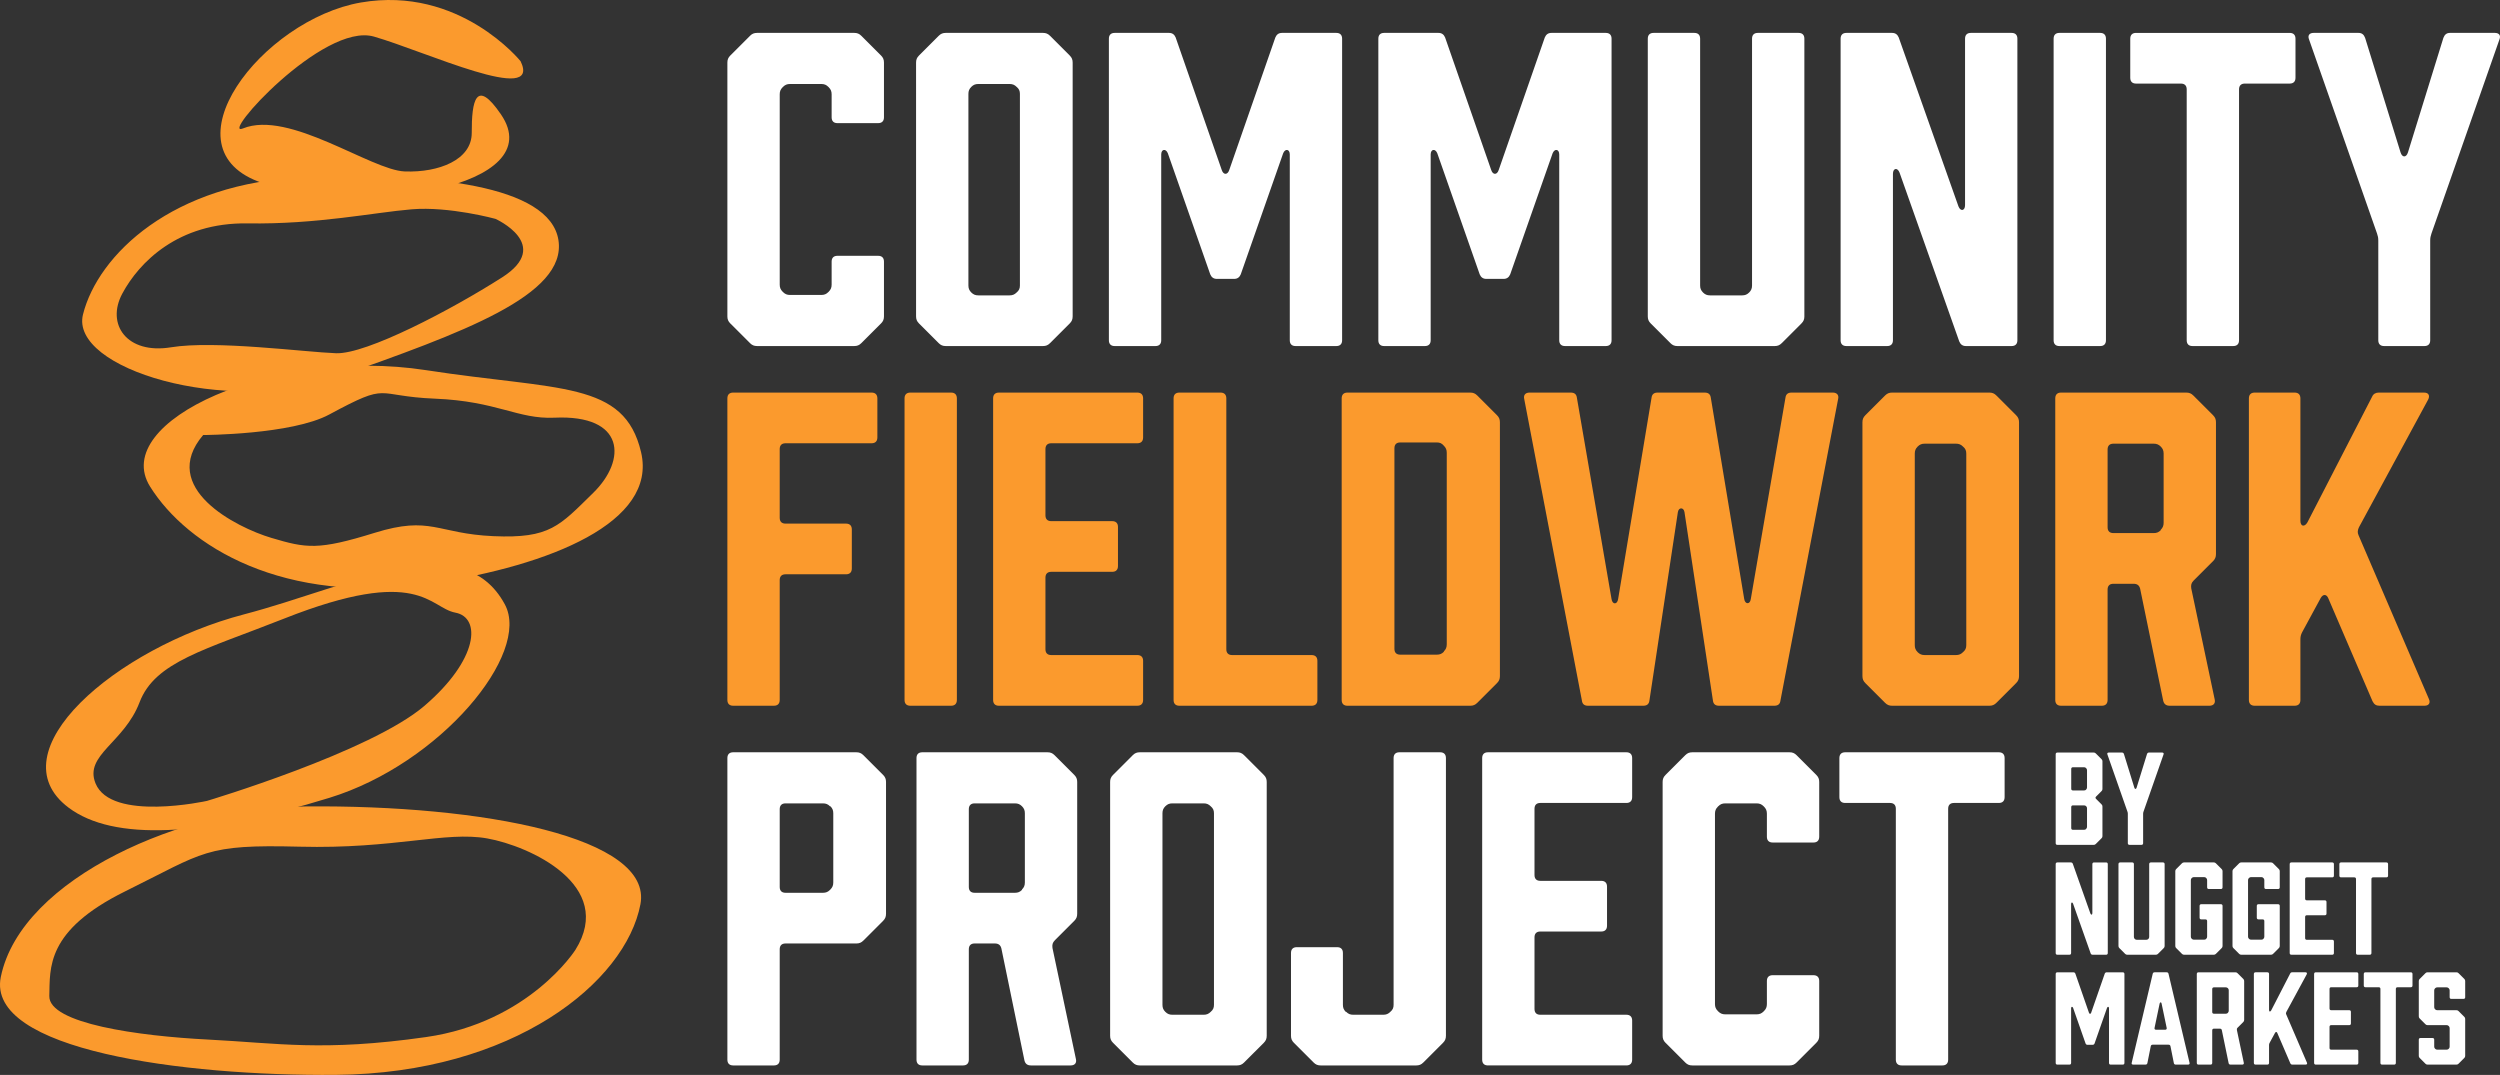 <?xml version="1.0" encoding="UTF-8"?>
<svg id="Layer_2" data-name="Layer 2" xmlns="http://www.w3.org/2000/svg" viewBox="0 0 6871.58 2954.54">
  <rect x="0" y="0" width="6871.58" height="2954.54" fill="#333333" stroke="none"/>
  <defs>
    <style>
      .cls-1 {
        fill: #fff;
      }

      .cls-2 {
        fill: #fb9a2d;
      }
    </style>
  </defs>
  <g id="Cut_Area" data-name="Cut Area">
    <g>
      <g>
        <g>
          <path class="cls-2" d="m2395.7,1079.07c10.19,0,15.86,5.66,15.86,15.86v107.59c0,10.19-5.66,15.85-15.86,15.85h-236.71c-10.19,0-15.86,5.66-15.86,15.86v189.14c0,10.19,5.66,15.85,15.86,15.85h166.48c10.19,0,15.86,5.66,15.86,15.86v107.59c0,10.19-5.66,15.85-15.86,15.85h-166.48c-10.19,0-15.86,5.66-15.86,15.86v329.58c0,10.19-5.66,15.85-15.86,15.85h-112.13c-10.19,0-15.86-5.66-15.86-15.85v-829.05c0-10.2,5.66-15.86,15.86-15.86h380.55Z"/>
          <path class="cls-2" d="m2502.1,1939.83c-10.19,0-15.86-5.66-15.86-15.85v-829.05c0-10.2,5.66-15.86,15.86-15.86h112.13c10.19,0,15.86,5.66,15.86,15.86v829.05c0,10.19-5.66,15.85-15.86,15.85h-112.13Z"/>
          <path class="cls-2" d="m2745.58,1939.83c-10.19,0-15.86-5.66-15.86-15.85v-829.05c0-10.2,5.66-15.86,15.86-15.86h380.55c10.19,0,15.86,5.66,15.86,15.86v107.59c0,10.19-5.66,15.85-15.86,15.85h-236.71c-10.19,0-15.86,5.66-15.86,15.86v182.35c0,10.19,5.66,15.85,15.86,15.85h167.62c10.19,0,15.86,5.66,15.86,15.85v107.61c0,10.19-5.66,15.85-15.86,15.85h-167.62c-10.19,0-15.86,5.66-15.86,15.86v197.05c0,10.2,5.66,15.86,15.86,15.86h236.71c10.19,0,15.86,5.66,15.86,15.85v107.61c0,10.19-5.66,15.85-15.86,15.85h-380.55Z"/>
          <path class="cls-2" d="m3621.01,1923.98c0,10.19-5.66,15.85-15.86,15.85h-363.56c-10.19,0-15.86-5.66-15.86-15.85v-829.05c0-10.2,5.66-15.86,15.86-15.86h113.26c10.19,0,15.86,5.66,15.86,15.86v689.73c0,10.2,5.66,15.86,15.86,15.86h218.59c10.2,0,15.86,5.66,15.86,15.85v107.61Z"/>
          <path class="cls-2" d="m4041.14,1079.07c7.92,0,13.58,2.27,19.24,7.93l54.37,54.37c5.66,5.66,7.93,11.33,7.93,19.24v697.67c0,7.93-2.27,13.6-7.93,19.26l-54.37,54.35c-5.66,5.66-11.33,7.93-19.24,7.93h-337.52c-10.19,0-15.85-5.66-15.85-15.85v-829.05c0-10.2,5.66-15.86,15.85-15.86h337.52Zm-91.74,720.33c7.93,0,13.6-2.27,19.26-7.93v-1.14c5.66-5.66,7.92-11.31,7.92-19.24v-526.65c0-7.93-2.25-13.6-7.92-19.24-5.66-6.81-11.33-9.07-19.26-9.07h-100.8c-10.19,0-15.85,5.66-15.85,15.86v551.56c0,10.2,5.66,15.86,15.85,15.86h100.8Z"/>
          <path class="cls-2" d="m4893.89,1925.11c-1.14,10.19-6.81,14.72-16.99,14.72h-151.76c-10.2,0-15.86-4.54-16.99-14.72l-78.15-517.6c-2.27-13.58-15.86-13.58-18.12,0l-78.15,517.6c-1.14,10.19-6.81,14.72-16.99,14.72h-151.77c-10.19,0-15.85-4.54-16.98-14.72l-158.57-829.05c-2.27-10.2,3.4-16.99,14.72-16.99h113.26c10.2,0,15.85,4.54,16.99,14.72l95.14,552.7c2.25,15.85,15.85,15.85,18.12,0l91.74-552.7c1.13-10.19,6.79-14.72,16.98-14.72h129.12c10.19,0,15.85,4.54,16.99,14.72l91.73,552.7c2.27,14.72,15.86,15.85,18.13,0l95.14-552.7c1.13-10.19,6.79-14.72,16.98-14.72h113.26c11.33,0,16.99,6.79,14.74,16.99l-158.57,829.05Z"/>
          <path class="cls-2" d="m5541.63,1141.37c5.66,5.66,7.93,11.33,7.93,19.24v697.67c0,7.93-2.27,13.6-7.93,19.26l-54.37,54.35c-5.66,5.66-11.33,7.93-19.24,7.93h-267.3c-7.92,0-13.58-2.27-19.24-7.93l-54.37-54.35c-5.66-5.66-7.93-11.33-7.93-19.26v-697.67c0-7.92,2.27-13.58,7.93-19.24l54.37-54.37c5.66-5.66,11.33-7.93,19.24-7.93h267.3c7.92,0,13.58,2.27,19.24,7.93l54.37,54.37Zm-137.04,105.32c0-7.93-2.27-13.6-9.07-19.26-5.65-5.66-11.31-7.92-19.24-7.92h-86.08c-7.93,0-13.6,2.25-19.24,7.92-5.66,5.66-7.93,11.33-7.93,19.26v526.65c0,7.92,2.27,13.58,7.93,19.24,5.65,5.66,11.31,7.93,19.24,7.93h86.08c7.93,0,13.6-2.27,19.24-7.93,6.81-5.66,9.07-11.33,9.07-19.24v-526.65Z"/>
          <path class="cls-2" d="m5665.02,1939.83c-10.2,0-15.86-5.66-15.86-15.85v-829.05c0-10.2,5.66-15.86,15.86-15.86h344.29c7.93,0,13.6,2.27,19.26,7.93l54.37,54.37c5.66,5.66,7.93,11.33,7.93,19.24v362.42c0,7.93-2.27,13.6-7.93,19.26l-53.24,53.23c-6.79,6.81-7.92,12.47-6.79,21.53l64.55,305.79c2.27,10.2-3.4,16.99-14.72,16.99h-108.72c-10.2,0-15.86-4.54-18.12-13.6l-63.43-308.06c-2.27-9.06-7.93-13.6-18.13-13.6h-55.49c-10.19,0-15.85,5.66-15.85,15.86v303.54c0,10.19-5.66,15.85-15.86,15.85h-112.12Zm254.83-474.55c7.92,0,13.58-2.25,19.24-7.92v-1.14c5.66-5.66,7.93-11.33,7.93-19.24v-190.28c0-7.93-2.27-13.6-7.93-19.26-5.66-5.66-11.33-7.92-19.24-7.92h-111c-10.19,0-15.85,5.66-15.85,15.85v214.06c0,10.19,5.66,15.85,15.85,15.85h111Z"/>
          <path class="cls-2" d="m6483.79,1449.43c-3.4,7.93-4.52,13.6-1.13,21.51l193.67,450.77c4.52,10.19,0,18.12-12.45,18.12h-123.46c-9.06,0-14.72-3.4-19.26-12.45l-121.17-282.02c-4.54-12.45-14.74-13.58-21.53-1.13l-50.96,94c-3.41,6.81-4.54,12.47-4.54,19.26v166.5c0,10.19-5.66,15.85-15.85,15.85h-109.86c-10.2,0-15.86-5.66-15.86-15.85v-829.05c0-10.2,5.66-15.86,15.86-15.86h109.86c10.19,0,15.85,5.66,15.85,15.86v336.38c0,15.85,11.33,18.12,19.26,4.52l177.81-345.43c3.4-7.93,10.19-11.33,18.12-11.33h124.58c12.45,0,16.99,7.93,11.33,19.26l-190.28,351.1Z"/>
        </g>
        <g>
          <path class="cls-2" d="m1430.95,168.34S1263.37-39.88,992.18,6.83c-271.19,46.71-549.09,403.56-270.62,496.3,278.47,92.74,792.03,11.57,655.55-188.52-69.14-101.36-80.71-36.98-80.46,50.53.21,74.46-90.79,109.49-183.98,106.12-93.19-3.37-317.76-170.09-444.94-118.2-66.08,26.96,220.15-292.61,360.06-252.5,139.91,40.11,462.21,190.48,403.17,67.8Z"/>
          <path class="cls-2" d="m1387.65,1661.29c-116.46-216.02-419.39-50.71-716.92,27.36-353.29,92.69-686.06,378.66-481.87,531.53,122.97,92.06,367.87,80.21,716.92-27.36,304.76-93.92,554.76-396.32,481.87-531.53Zm-220.81,278.63c-148.52,127.29-598.05,261.47-598.05,261.47,0,0-263.46,58.27-306.33-48.5-31.24-77.81,78.68-110.93,121.21-222.64,42.52-111.71,180.28-144.09,397.15-229.91,372.16-147.27,399.49-29.67,470.86-16.39,71.37,13.29,63.67,128.67-84.84,255.96Z"/>
          <path class="cls-2" d="m924.49,1036.91c344.37-121.69,634.17-225.16,610.45-376.93-23.72-151.77-351.9-185.89-696.35-172.68-364.98,14.01-569.54,213.99-610.45,376.93-37.4,148.99,395.35,279.05,696.35,172.68Zm-588.17-230.2c45.73-85.13,153.17-195.69,344.18-192.69,191.01,3,347.19-30.04,450.78-38.67,103.59-8.64,230.54,26.21,230.54,26.21,0,0,158.75,71.23,18.2,160.94-140.55,89.7-372.83,211.31-456.19,208.43-83.36-2.87-333.15-36.13-453.93-16.33-120.77,19.81-179.32-62.76-133.59-147.89Z"/>
          <path class="cls-2" d="m1170.41,1017.35c-416.38-64.23-870.62,140.22-757.85,320.21,102.34,163.33,365.86,327.62,773.96,266.04,326.33-49.24,620.47-168.38,575.63-360.35-46.07-197.26-224.41-169.24-591.75-225.9Zm460,337.49c-92.74,90.7-118.53,125.79-274.23,118.87-155.7-6.92-171.47-57.29-326.55-9.13-155.09,48.17-187.31,42.56-283.92,13.8-96.61-28.77-310.84-137.49-187.29-282.65,0,0,243.2-.74,346.56-56.4,169.63-91.35,120.37-50.45,291.04-43.52,170.67,6.93,227.24,56.88,327.98,52.25,194.52-8.95,199.14,116.08,106.4,206.79Z"/>
          <path class="cls-2" d="m923.19,2954.42c488.6-4.11,796.54-255.01,837.13-468.89,34.86-183.74-432.4-273.59-921-268.96-326.3,3.09-780.95,193.46-837.13,468.89-40.99,200.93,500.81,272.49,921,268.96Zm-578.93-504.55c219.42-108.23,217.38-129.41,479.16-122.66,261.78,6.74,400.52-43.15,515.78-22.7,115.26,20.45,353.97,128.3,242.24,306.52,0,0-126.65,199.05-410.63,239.51-283.97,40.46-407.74,16.49-598.86,6.83-191.12-9.66-438.72-44.01-436.42-119.92,2.3-75.91-10.69-179.35,208.73-287.58Z"/>
        </g>
      </g>
      <g>
        <path class="cls-1" d="m2007.23,888.9c-5.66-5.66-7.93-11.33-7.93-19.26V171.96c0-7.92,2.27-13.58,7.93-19.24l54.36-54.37c5.66-5.66,11.33-7.93,19.26-7.93h267.29c7.92,0,13.59,2.27,19.25,7.93l54.37,54.37c5.66,5.66,7.92,11.33,7.92,19.24v150.63c0,10.2-5.66,15.86-15.86,15.86h-112.12c-10.19,0-15.86-5.66-15.86-15.86v-63.43c0-7.92-2.27-13.58-7.92-19.24l-1.13-1.14c-5.66-5.66-11.33-7.92-19.26-7.92h-86.07c-7.92,0-13.59,2.25-19.25,7.92l-1.13,1.14c-5.66,5.66-7.92,11.33-7.92,19.24v523.26c0,7.93,2.26,13.58,7.92,19.24l1.13,1.14c5.66,5.66,11.33,7.93,19.25,7.93h86.07c7.93,0,13.6-2.27,19.26-7.93l1.13-1.14c5.66-5.66,7.92-11.31,7.92-19.24v-63.43c0-10.2,5.66-15.86,15.86-15.86h112.12c10.19,0,15.86,5.66,15.86,15.86v150.63c0,7.93-2.26,13.6-7.92,19.26l-54.37,54.35c-5.66,5.66-11.33,7.93-19.25,7.93h-267.29c-7.93,0-13.6-2.27-19.26-7.93l-54.36-54.35Z"/>
        <path class="cls-1" d="m2940.41,152.72c5.66,5.66,7.92,11.33,7.92,19.24v697.67c0,7.93-2.26,13.6-7.92,19.26l-54.37,54.35c-5.66,5.66-11.33,7.93-19.25,7.93h-267.29c-7.93,0-13.6-2.27-19.26-7.93l-54.36-54.35c-5.66-5.66-7.93-11.33-7.93-19.26V171.96c0-7.92,2.27-13.58,7.93-19.24l54.36-54.37c5.66-5.66,11.33-7.93,19.26-7.93h267.29c7.92,0,13.59,2.27,19.25,7.93l54.37,54.37Zm-137.05,105.32c0-7.93-2.26-13.6-9.06-19.26-5.66-5.66-11.33-7.92-19.25-7.92h-86.08c-7.92,0-13.59,2.25-19.25,7.92-5.66,5.66-7.92,11.33-7.92,19.26v526.65c0,7.92,2.26,13.58,7.92,19.24,5.66,5.66,11.33,7.93,19.25,7.93h86.08c7.92,0,13.59-2.27,19.25-7.93,6.8-5.66,9.06-11.33,9.06-19.24V258.04Z"/>
        <path class="cls-1" d="m3410.37,754.11c-3.4,7.93-9.06,12.45-18.12,12.45h-47.57c-9.06,0-14.72-4.52-18.12-12.45l-116.66-332.98c-5.66-13.6-18.12-11.33-18.12,3.4v510.8c0,10.19-5.66,15.85-15.86,15.85h-112.13c-10.19,0-15.86-5.66-15.86-15.85V106.28c0-10.2,5.66-15.86,15.86-15.86h149.5c9.07,0,14.73,4.54,18.12,12.45l126.85,364.69c4.54,13.6,15.86,13.6,20.39,0l126.85-364.69c3.4-7.92,9.06-12.45,18.12-12.45h149.51c10.19,0,15.85,5.66,15.85,15.86v829.05c0,10.19-5.66,15.85-15.85,15.85h-112.13c-10.2,0-15.86-5.66-15.86-15.85v-510.8c0-14.72-12.45-16.99-18.12-3.4l-116.66,332.98Z"/>
        <path class="cls-1" d="m4150.98,754.11c-3.4,7.93-9.06,12.45-18.12,12.45h-47.56c-9.07,0-14.74-4.52-18.13-12.45l-116.65-332.98c-5.66-13.6-18.12-11.33-18.12,3.4v510.8c0,10.19-5.66,15.85-15.86,15.85h-112.12c-10.2,0-15.86-5.66-15.86-15.85V106.28c0-10.2,5.66-15.86,15.86-15.86h149.49c9.06,0,14.72,4.54,18.12,12.45l126.85,364.69c4.54,13.6,15.86,13.6,20.39,0l126.85-364.69c3.4-7.92,9.06-12.45,18.12-12.45h149.51c10.19,0,15.85,5.66,15.85,15.86v829.05c0,10.19-5.66,15.85-15.85,15.85h-112.13c-10.19,0-15.85-5.66-15.85-15.85v-510.8c0-14.72-12.47-16.99-18.13-3.4l-116.65,332.98Z"/>
        <path class="cls-1" d="m4959.57,869.64c0,7.93-2.27,13.6-7.93,19.26l-54.37,54.35c-5.66,5.66-11.33,7.93-19.26,7.93h-267.29c-7.92,0-13.58-2.27-19.24-7.93l-54.37-54.35c-5.66-5.66-7.93-11.33-7.93-19.26V106.28c0-10.2,5.66-15.86,15.86-15.86h112.12c10.2,0,15.86,5.66,15.86,15.86v678.41c0,7.92,2.27,13.58,7.93,19.24,5.65,5.66,11.31,7.93,19.24,7.93h88.35c7.92,0,13.58-2.27,19.24-7.93,5.66-5.66,7.93-11.33,7.93-19.24V106.28c0-10.2,5.66-15.86,15.85-15.86h112.13c10.2,0,15.86,5.66,15.86,15.86v763.35Z"/>
        <path class="cls-1" d="m5075.02,951.18c-10.2,0-15.86-5.66-15.86-15.85V106.28c0-10.2,5.66-15.86,15.86-15.86h125.71c9.06,0,14.72,4.54,18.12,12.45l164.23,464.37c5.66,14.72,18.12,12.45,18.12-3.41V106.28c0-10.2,5.66-15.86,15.86-15.86h112.12c10.2,0,15.86,5.66,15.86,15.86v829.05c0,10.19-5.66,15.85-15.86,15.85h-125.71c-9.06,0-14.72-4.54-18.12-12.45l-164.23-464.35c-5.66-14.74-18.12-12.47-18.12,3.4v457.56c0,10.19-5.66,15.85-15.86,15.85h-112.12Z"/>
        <path class="cls-1" d="m5660.51,951.18c-10.2,0-15.86-5.66-15.86-15.85V106.28c0-10.2,5.66-15.86,15.86-15.86h112.12c10.2,0,15.86,5.66,15.86,15.86v829.05c0,10.19-5.66,15.85-15.86,15.85h-112.12Z"/>
        <path class="cls-1" d="m6309.45,213.88c0,10.19-5.66,15.85-15.86,15.85h-123.46c-10.19,0-15.85,5.66-15.85,15.86v689.74c0,10.19-5.66,15.85-15.85,15.85h-112.13c-10.2,0-15.86-5.66-15.86-15.85V245.59c0-10.2-5.66-15.86-15.85-15.86h-123.46c-10.19,0-15.85-5.66-15.85-15.85v-107.59c0-10.2,5.66-15.86,15.85-15.86h422.46c10.2,0,15.86,5.66,15.86,15.86v107.59Z"/>
        <path class="cls-1" d="m6679.75,935.33c0,10.19-5.66,15.85-15.86,15.85h-110.99c-10.19,0-15.85-5.66-15.85-15.85v-274.09c0-7.93-1.14-12.45-3.41-19.26l-186.87-533.44c-4.54-11.33,1.13-18.12,12.45-18.12h123.46c9.06,0,14.72,4.54,18.12,13.6l97.41,314.85c4.52,14.72,15.85,14.72,20.39,0l97.39-314.85c3.41-9.06,9.06-13.6,18.13-13.6h123.44c11.33,0,16.99,6.79,12.45,18.12l-186.87,533.44c-2.27,6.81-3.4,11.33-3.4,19.26v274.09Z"/>
        <path class="cls-1" d="m2015.15,2928.5c-10.19,0-15.86-5.66-15.86-15.85v-829.05c0-10.2,5.66-15.86,15.86-15.86h338.64c7.92,0,13.59,2.27,19.25,7.93l54.37,54.37c5.66,5.66,7.92,11.33,7.92,19.24v362.42c0,7.93-2.26,13.6-7.92,19.26l-54.37,54.37c-5.66,5.66-11.33,7.92-19.25,7.92h-194.8c-10.19,0-15.86,5.66-15.86,15.86v303.54c0,10.19-5.66,15.85-15.86,15.85h-112.13Zm246.91-474.55c7.92,0,13.59-2.25,19.25-7.92l1.13-1.14c5.66-5.66,7.92-11.33,7.92-19.24v-190.28c0-7.93-2.26-13.6-7.92-19.26h-1.13c-5.66-5.66-11.33-7.92-19.25-7.92h-103.06c-10.19,0-15.86,5.66-15.86,15.85v214.06c0,10.19,5.66,15.85,15.86,15.85h103.06Z"/>
        <path class="cls-1" d="m2534.96,2928.5c-10.19,0-15.86-5.66-15.86-15.85v-829.05c0-10.2,5.66-15.86,15.86-15.86h344.31c7.92,0,13.59,2.27,19.25,7.93l54.37,54.37c5.66,5.66,7.92,11.33,7.92,19.24v362.42c0,7.93-2.26,13.6-7.92,19.26l-53.23,53.23c-6.8,6.81-7.93,12.47-6.8,21.53l64.56,305.79c2.26,10.2-3.4,16.99-14.72,16.99h-108.73c-10.19,0-15.86-4.54-18.12-13.6l-63.43-308.06c-2.26-9.06-7.92-13.6-18.12-13.6h-55.49c-10.19,0-15.86,5.66-15.86,15.86v303.54c0,10.19-5.66,15.85-15.86,15.85h-112.13Zm254.83-474.55c7.93,0,13.59-2.25,19.25-7.92v-1.14c5.66-5.66,7.93-11.33,7.93-19.24v-190.28c0-7.93-2.27-13.6-7.93-19.26-5.66-5.66-11.32-7.92-19.25-7.92h-110.99c-10.19,0-15.86,5.66-15.86,15.85v214.06c0,10.19,5.66,15.85,15.86,15.85h110.99Z"/>
        <path class="cls-1" d="m3473.8,2130.04c5.66,5.66,7.93,11.33,7.93,19.24v697.67c0,7.93-2.27,13.6-7.93,19.26l-54.37,54.35c-5.66,5.66-11.33,7.93-19.25,7.93h-267.29c-7.93,0-13.6-2.27-19.26-7.93l-54.36-54.35c-5.66-5.66-7.93-11.33-7.93-19.26v-697.67c0-7.92,2.27-13.58,7.93-19.24l54.36-54.37c5.66-5.66,11.33-7.93,19.26-7.93h267.29c7.92,0,13.59,2.27,19.25,7.93l54.37,54.37Zm-137.05,105.32c0-7.93-2.26-13.6-9.06-19.26-5.66-5.66-11.33-7.92-19.25-7.92h-86.08c-7.92,0-13.59,2.25-19.25,7.92-5.66,5.66-7.92,11.33-7.92,19.26v526.65c0,7.92,2.26,13.58,7.92,19.24,5.66,5.66,11.33,7.93,19.25,7.93h86.08c7.92,0,13.59-2.27,19.25-7.93,6.8-5.66,9.06-11.33,9.06-19.24v-526.65Z"/>
        <path class="cls-1" d="m3958.48,2067.74c10.19,0,15.85,5.66,15.85,15.86v763.35c0,7.93-2.27,13.6-7.93,19.26l-54.35,54.35c-5.66,5.66-11.33,7.93-19.26,7.93h-262.75c-7.93,0-13.6-2.27-19.26-7.93l-54.37-54.35c-5.66-5.66-7.92-11.33-7.92-19.26v-227.66c0-10.19,5.66-15.85,15.85-15.85h110.99c10.2,0,15.86,5.66,15.86,15.85v142.72c0,7.92,2.27,13.58,7.93,19.24h1.13c5.66,5.66,11.33,7.93,19.24,7.93h82.69c7.93,0,13.6-2.27,19.24-7.93,6.81-5.66,9.07-11.33,9.07-19.24v-678.41c0-10.2,5.66-15.86,15.85-15.86h112.13Z"/>
        <path class="cls-1" d="m4089.81,2928.5c-10.2,0-15.86-5.66-15.86-15.85v-829.05c0-10.2,5.66-15.86,15.86-15.86h380.54c10.19,0,15.85,5.66,15.85,15.86v107.59c0,10.19-5.66,15.85-15.85,15.85h-236.71c-10.19,0-15.85,5.66-15.85,15.86v182.35c0,10.19,5.66,15.85,15.85,15.85h167.62c10.2,0,15.86,5.66,15.86,15.85v107.61c0,10.19-5.66,15.85-15.86,15.85h-167.62c-10.19,0-15.85,5.66-15.85,15.86v197.05c0,10.2,5.66,15.86,15.85,15.86h236.71c10.19,0,15.85,5.66,15.85,15.85v107.61c0,10.19-5.66,15.85-15.85,15.85h-380.54Z"/>
        <path class="cls-1" d="m4577.89,2866.22c-5.66-5.66-7.93-11.33-7.93-19.26v-697.67c0-7.92,2.27-13.58,7.93-19.24l54.37-54.37c5.66-5.66,11.33-7.93,19.24-7.93h267.29c7.93,0,13.6,2.27,19.26,7.93l54.37,54.37c5.66,5.66,7.93,11.33,7.93,19.24v150.63c0,10.2-5.66,15.86-15.86,15.86h-112.13c-10.19,0-15.85-5.66-15.85-15.86v-63.43c0-7.92-2.27-13.58-7.93-19.24l-1.13-1.14c-5.66-5.66-11.33-7.92-19.26-7.92h-86.07c-7.93,0-13.6,2.25-19.26,7.92l-1.13,1.14c-5.66,5.66-7.93,11.33-7.93,19.24v523.26c0,7.93,2.27,13.58,7.93,19.24l1.13,1.14c5.66,5.66,11.33,7.93,19.26,7.93h86.07c7.93,0,13.6-2.27,19.26-7.93l1.13-1.14c5.66-5.66,7.93-11.31,7.93-19.24v-63.43c0-10.2,5.66-15.86,15.85-15.86h112.13c10.2,0,15.86,5.66,15.86,15.86v150.63c0,7.93-2.27,13.6-7.93,19.26l-54.37,54.35c-5.66,5.66-11.33,7.93-19.26,7.93h-267.29c-7.92,0-13.58-2.27-19.24-7.93l-54.37-54.35Z"/>
        <path class="cls-1" d="m5509.93,2191.2c0,10.19-5.65,15.85-15.85,15.85h-123.46c-10.19,0-15.85,5.66-15.85,15.86v689.74c0,10.19-5.66,15.85-15.85,15.85h-112.13c-10.2,0-15.86-5.66-15.86-15.85v-689.74c0-10.2-5.66-15.86-15.85-15.86h-123.46c-10.19,0-15.85-5.66-15.85-15.85v-107.59c0-10.2,5.66-15.86,15.85-15.86h422.46c10.2,0,15.85,5.66,15.85,15.86v107.59Z"/>
        <g>
          <path class="cls-1" d="m5754.81,2068.5c2.34,0,4.01.66,5.68,2.33l16.02,16.02c1.67,1.67,2.34,3.34,2.34,5.68v76.11c0,2.34-.67,4.01-2.34,5.68l-15.03,15.03c-2.33,2.33-2.33,4.33,0,6.67l15.03,15.02c1.67,1.67,2.34,3.35,2.34,5.68v81.46c0,2.34-.67,4.01-2.34,5.68l-16.02,16.02c-1.67,1.67-3.34,2.34-5.68,2.34h-99.82c-3,0-4.67-1.67-4.67-4.67v-244.38c0-3,1.67-4.67,4.67-4.67h99.82Zm-26.37,104.15c2.34,0,4.01-.67,5.68-2.34v-.34c1.67-1.67,2.33-3.34,2.33-5.66v-47.08c0-2.34-.66-4.01-2.33-5.68-1.67-2-3.34-2.66-5.68-2.66h-30.72c-3,0-4.67,1.67-4.67,4.67v54.43c0,3,1.67,4.67,4.67,4.67h30.72Zm8.01,49.07c0-2.33-.66-4-2.33-5.66-1.67-1.67-3.34-2.34-5.68-2.34h-30.72c-3,0-4.67,1.67-4.67,4.67v57.76c0,3,1.67,4.67,4.67,4.67h30.72c2.34,0,4.01-.66,5.68-2.33v-.34c1.67-1.67,2.33-3.34,2.33-5.68v-50.75Z"/>
          <path class="cls-1" d="m5890.67,2317.55c0,3-1.67,4.67-4.67,4.67h-32.71c-3.01,0-4.68-1.67-4.68-4.67v-80.8c0-2.34-.34-3.67-1-5.68l-55.08-157.25c-1.35-3.34.32-5.33,3.67-5.33h36.38c2.68,0,4.35,1.33,5.34,4l28.71,92.81c1.33,4.35,4.67,4.35,6.01,0l28.7-92.81c1.01-2.66,2.68-4,5.36-4h36.38c3.34,0,5.01,1.99,3.67,5.33l-55.08,157.25c-.67,2-1.01,3.34-1.01,5.68v80.8Z"/>
          <path class="cls-1" d="m5654.99,2624.22c-3,0-4.67-1.67-4.67-4.67v-244.38c0-3,1.67-4.67,4.67-4.67h37.05c2.68,0,4.35,1.33,5.34,3.66l48.41,136.89c1.67,4.33,5.34,3.66,5.34-1.01v-134.87c0-3,1.67-4.67,4.68-4.67h33.04c3,0,4.67,1.67,4.67,4.67v244.38c0,3-1.67,4.67-4.67,4.67h-37.05c-2.68,0-4.35-1.33-5.34-3.67l-48.41-136.88c-1.67-4.35-5.34-3.67-5.34,1v134.89c0,3-1.67,4.67-4.67,4.67h-33.06Z"/>
          <path class="cls-1" d="m5949.76,2600.17c0,2.34-.67,4.01-2.34,5.68l-16.02,16.02c-1.67,1.67-3.34,2.34-5.68,2.34h-78.79c-2.33,0-4-.67-5.68-2.34l-16.02-16.02c-1.67-1.67-2.33-3.34-2.33-5.68v-225.01c0-3,1.67-4.67,4.67-4.67h33.06c3,0,4.67,1.67,4.67,4.67v199.98c0,2.33.67,4,2.34,5.66s3.34,2.34,5.66,2.34h26.05c2.33,0,4.01-.67,5.68-2.34,1.67-1.67,2.33-3.34,2.33-5.66v-199.98c0-3,1.67-4.67,4.68-4.67h33.04c3,0,4.68,1.67,4.68,4.67v225.01Z"/>
          <path class="cls-1" d="m5981.43,2605.85c-1.67-1.67-2.33-3.34-2.33-5.68v-205.64c0-2.34.66-4.01,2.33-5.68l16.02-16.02c1.68-1.67,3.35-2.33,5.68-2.33h81.79c2.34,0,4.01.66,5.68,2.33l16.02,16.02c1.67,1.67,2.34,3.34,2.34,5.68v44.4c0,3-1.67,4.67-4.68,4.67h-33.04c-3,0-4.67-1.67-4.67-4.67v-19.7c0-2.34-.67-4.01-2.34-5.68-1.67-2-3.34-2.66-5.68-2.66h-28.38c-2.34,0-4.01.66-5.68,2.34l-.34.32c-1.67,1.67-2.33,3.34-2.33,5.68v155.24c0,2.34.66,4.01,2.33,5.68l.34.34c1.67,1.67,3.34,2.33,5.68,2.33h28.38c2.34,0,4.01-.66,5.68-2.33v-.34c1.67-1.67,2.34-3.34,2.34-5.68v-42.73c0-3-1.67-4.67-4.68-4.67h-11.34c-3.01,0-4.68-1.68-4.68-4.68v-32.39c0-3,1.67-4.67,4.68-4.67h53.74c3.01,0,4.68,1.67,4.68,4.67v110.17c0,2.34-.67,4.01-2.34,5.68l-16.02,16.02c-1.67,1.67-3.34,2.34-5.68,2.34h-81.79c-2.33,0-4-.67-5.68-2.34l-16.02-16.02Z"/>
          <path class="cls-1" d="m6138.65,2605.85c-1.67-1.67-2.33-3.34-2.33-5.68v-205.64c0-2.34.66-4.01,2.33-5.68l16.02-16.02c1.67-1.67,3.35-2.33,5.68-2.33h81.79c2.34,0,4.01.66,5.68,2.33l16.02,16.02c1.67,1.67,2.34,3.34,2.34,5.68v44.4c0,3-1.67,4.67-4.68,4.67h-33.04c-3,0-4.67-1.67-4.67-4.67v-19.7c0-2.34-.67-4.01-2.34-5.68-1.67-2-3.34-2.66-5.68-2.66h-28.38c-2.34,0-4.01.66-5.68,2.34l-.34.32c-1.67,1.67-2.33,3.34-2.33,5.68v155.24c0,2.34.66,4.01,2.33,5.68l.34.34c1.67,1.67,3.34,2.33,5.68,2.33h28.38c2.34,0,4.01-.66,5.68-2.33v-.34c1.67-1.67,2.34-3.34,2.34-5.68v-42.73c0-3-1.67-4.67-4.68-4.67h-11.34c-3.01,0-4.68-1.68-4.68-4.68v-32.39c0-3,1.67-4.67,4.68-4.67h53.74c3.01,0,4.68,1.67,4.68,4.67v110.17c0,2.34-.67,4.01-2.34,5.68l-16.02,16.02c-1.67,1.67-3.34,2.34-5.68,2.34h-81.79c-2.33,0-4.01-.67-5.68-2.34l-16.02-16.02Z"/>
          <path class="cls-1" d="m6298.21,2624.22c-3,0-4.67-1.67-4.67-4.67v-244.38c0-3,1.67-4.67,4.67-4.67h112.17c3,0,4.67,1.67,4.67,4.67v31.71c0,3-1.67,4.67-4.67,4.67h-69.78c-3,0-4.67,1.68-4.67,4.68v53.75c0,3,1.67,4.67,4.67,4.67h49.42c3,0,4.67,1.67,4.67,4.67v31.73c0,3-1.67,4.67-4.67,4.67h-49.42c-3,0-4.67,1.67-4.67,4.67v58.1c0,3,1.67,4.67,4.67,4.67h69.78c3,0,4.67,1.67,4.67,4.67v31.73c0,3-1.67,4.67-4.67,4.67h-112.17Z"/>
          <path class="cls-1" d="m6563.93,2406.88c0,3-1.67,4.67-4.67,4.67h-36.4c-3,0-4.67,1.68-4.67,4.68v203.32c0,3-1.67,4.67-4.68,4.67h-33.04c-3,0-4.68-1.67-4.68-4.67v-203.32c0-3-1.67-4.68-4.67-4.68h-36.38c-3.01,0-4.68-1.67-4.68-4.67v-31.71c0-3,1.67-4.67,4.68-4.67h124.53c3,0,4.67,1.67,4.67,4.67v31.71Z"/>
          <path class="cls-1" d="m5757.16,2868.15c-1.01,2.33-2.68,3.67-5.34,3.67h-14.02c-2.68,0-4.35-1.35-5.34-3.67l-34.39-98.15c-1.67-4.01-5.34-3.34-5.34,1v150.57c0,3-1.67,4.67-4.67,4.67h-33.06c-3,0-4.67-1.67-4.67-4.67v-244.38c0-3,1.67-4.68,4.67-4.68h44.06c2.68,0,4.35,1.35,5.34,3.67l37.39,107.51c1.35,4.01,4.68,4.01,6.01,0l37.39-107.51c1-2.33,2.68-3.67,5.34-3.67h44.06c3.01,0,4.68,1.68,4.68,4.68v244.38c0,3-1.67,4.67-4.68,4.67h-33.04c-3,0-4.68-1.67-4.68-4.67v-150.57c0-4.33-3.67-5.01-5.34-1l-34.38,98.15Z"/>
          <path class="cls-1" d="m5965.77,2875.48c-.66-2.66-2.34-4-5.34-4h-43.39c-3.01,0-4.68,1.33-5.34,4l-9.35,46.74c-.67,2.68-2.34,4.01-5.34,4.01h-33.72c-3.34,0-5.01-2-4.01-5.01l57.76-244.72c.66-2.66,2.33-4.01,5.34-4.01h32.71c3.01,0,4.68,1.35,5.34,4.01l57.76,244.72c1,3-.67,5.01-4.01,5.01h-33.72c-3,0-4.67-1.33-5.34-4.01l-9.35-46.74Zm-14.69-45.06c3.35,0,5.02-2,4.35-5.01l-14.02-67.11c-.67-4.33-4.35-4.33-5.34,0l-14.02,67.11c-.67,3,1,5.01,4.33,5.01h24.7Z"/>
          <path class="cls-1" d="m6042.87,2926.23c-3,0-4.67-1.67-4.67-4.67v-244.38c0-3,1.67-4.68,4.67-4.68h101.49c2.34,0,4.01.67,5.68,2.34l16.02,16.02c1.67,1.67,2.34,3.34,2.34,5.68v106.83c0,2.34-.67,4.01-2.34,5.68l-15.69,15.69c-2,2-2.34,3.67-2,6.34l19.02,90.15c.67,3-1,5.01-4.33,5.01h-32.05c-3.01,0-4.68-1.33-5.34-4.01l-18.7-90.81c-.67-2.66-2.34-4-5.34-4h-16.36c-3,0-4.67,1.67-4.67,4.67v89.48c0,3-1.67,4.67-4.67,4.67h-33.06Zm75.12-139.88c2.34,0,4.01-.67,5.68-2.34v-.34c1.67-1.67,2.33-3.34,2.33-5.68v-56.08c0-2.34-.66-4.01-2.33-5.68-1.67-1.67-3.34-2.34-5.68-2.34h-32.72c-3,0-4.67,1.67-4.67,4.68v63.09c0,3.01,1.67,4.68,4.67,4.68h32.72Z"/>
          <path class="cls-1" d="m6284.22,2781.67c-1.01,2.34-1.35,4.01-.34,6.35l57.09,132.87c1.33,3,0,5.34-3.67,5.34h-36.4c-2.66,0-4.33-1-5.68-3.67l-35.71-83.12c-1.35-3.67-4.35-4.01-6.35-.34l-15.02,27.7c-1.01,2-1.35,3.67-1.35,5.68v49.08c0,3-1.67,4.67-4.67,4.67h-32.39c-3,0-4.67-1.67-4.67-4.67v-244.38c0-3,1.67-4.68,4.67-4.68h32.39c3,0,4.67,1.68,4.67,4.68v99.15c0,4.68,3.34,5.34,5.68,1.33l52.42-101.81c1-2.34,3-3.35,5.34-3.35h36.72c3.67,0,5.01,2.34,3.34,5.68l-56.08,103.5Z"/>
          <path class="cls-1" d="m6365.31,2926.23c-3,0-4.67-1.67-4.67-4.67v-244.38c0-3,1.67-4.68,4.67-4.68h112.17c3,0,4.68,1.68,4.68,4.68v31.71c0,3-1.68,4.67-4.68,4.67h-69.78c-3,0-4.67,1.67-4.67,4.68v53.75c0,3,1.67,4.67,4.67,4.67h49.42c3,0,4.67,1.67,4.67,4.67v31.73c0,3-1.67,4.67-4.67,4.67h-49.42c-3,0-4.67,1.67-4.67,4.67v58.1c0,3,1.67,4.67,4.67,4.67h69.78c3,0,4.68,1.67,4.68,4.67v31.73c0,3-1.68,4.67-4.68,4.67h-112.17Z"/>
          <path class="cls-1" d="m6631.03,2708.89c0,3-1.67,4.67-4.67,4.67h-36.4c-3,0-4.67,1.67-4.67,4.68v203.32c0,3-1.67,4.67-4.68,4.67h-33.04c-3,0-4.67-1.67-4.67-4.67v-203.32c0-3.01-1.68-4.68-4.68-4.68h-36.38c-3.01,0-4.68-1.67-4.68-4.67v-31.71c0-3,1.67-4.68,4.68-4.68h124.53c3,0,4.67,1.68,4.67,4.68v31.71Z"/>
          <path class="cls-1" d="m6737.85,2745.61c-3,0-4.68-1.67-4.68-4.67v-18.69c0-2.34-.66-4.01-2.33-5.68l-.34-.34c-1.67-1.67-3.34-2.34-5.68-2.34h-25.7c-2.34,0-4.01.67-5.68,2.34l-.34.34c-1.67,1.67-2.34,3.34-2.34,5.68v46.07c0,2.33.67,4,2.34,5.68l.34.32c1.67,1.67,3.34,2.34,5.68,2.34h52.74c2.34,0,4.01.67,5.68,2.34l16.02,16.02c1.67,1.67,2.33,3.34,2.33,5.66v101.51c0,2.33-.66,4-2.33,5.66l-16.02,16.02c-1.67,1.67-3.34,2.34-5.68,2.34h-79.45c-2.34,0-4.01-.67-5.68-2.34l-16.02-16.02c-1.67-1.67-2.34-3.34-2.34-5.66v-44.42c0-3,1.67-4.67,4.67-4.67h33.06c3,0,4.67,1.67,4.67,4.67v19.04c0,2.33.67,4.01,2.34,5.68l.34.32c1.67,1.67,3.34,2.34,5.68,2.34h25.7c2.34,0,4.01-.67,5.68-2.34l.34-.32c1.67-1.67,2.33-3.35,2.33-5.68v-50.75c0-2.33-.66-4.01-2.33-5.68l-.34-.32c-1.67-1.67-3.34-2.34-5.68-2.34h-52.41c-2.34,0-4.01-.67-5.68-2.34l-16.02-16.02c-1.67-1.67-2.34-3.34-2.34-5.68v-97.14c0-2.34.67-4.01,2.34-5.68l16.02-16.02c1.67-1.67,3.34-2.34,5.68-2.34h79.45c2.34,0,4.01.67,5.68,2.34l16.02,16.02c1.67,1.67,2.33,3.34,2.33,5.68v44.4c0,3-1.67,4.67-4.67,4.67h-33.38Z"/>
        </g>
      </g>
    </g>
  </g>
</svg>